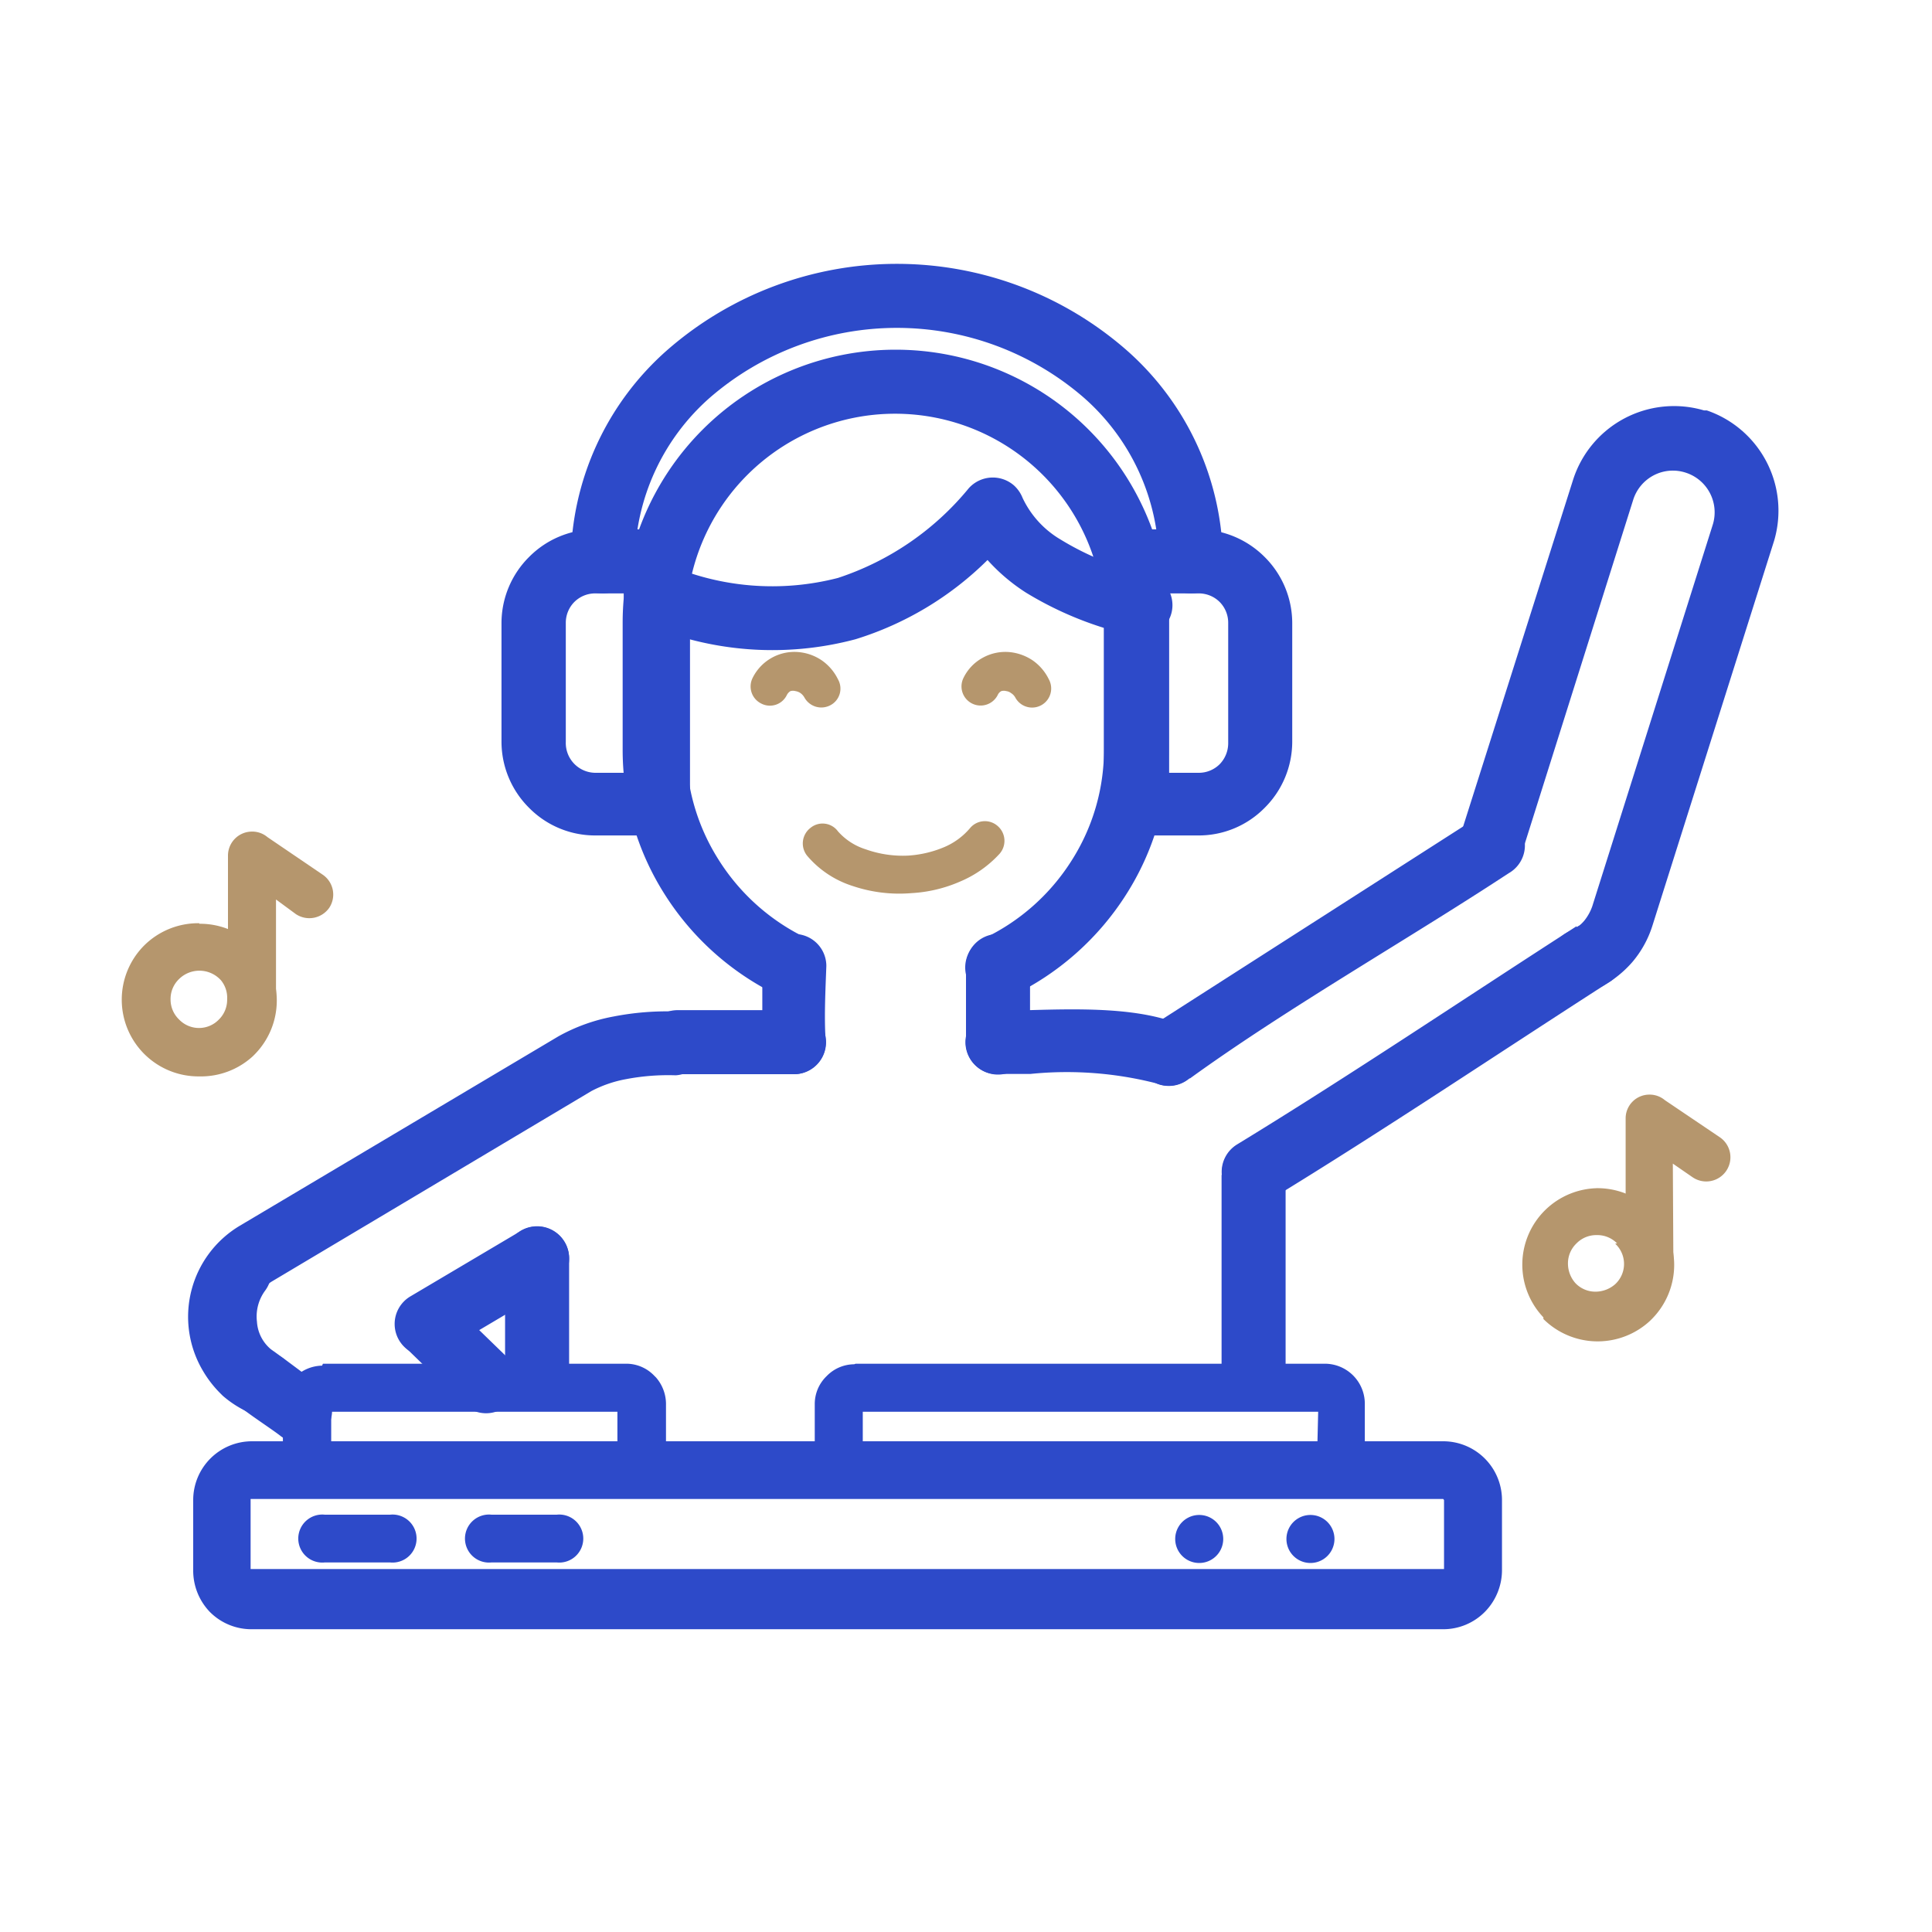 <svg xmlns="http://www.w3.org/2000/svg" width="70" height="70" viewBox="0 0 70 70"><defs><style>.cls-1{fill:none;}.cls-2{fill:#2d4ac9;}.cls-2,.cls-3{fill-rule:evenodd;}.cls-3{fill:#b5966d;}</style></defs><g id="Слой_2" data-name="Слой 2"><g id="Слой_1-2" data-name="Слой 1"><rect class="cls-1" width="70" height="70"/><path class="cls-2" d="M57.12,33.59a1.16,1.16,0,0,1,1.25,1.95c-4.08,2.62-8.21,5.4-12.34,7.92a1.15,1.15,0,1,1-1.2-2c4.11-2.51,8.22-5.28,12.29-7.9Zm-14,5.48c3.51-2.54,7.84-5,11.54-7.43a1.16,1.16,0,1,0-1.25-1.95L42,37l-.21.15-.19.15a1.15,1.15,0,0,0,1.48,1.77Z"/><path class="cls-2" d="M55.11,31a1.16,1.16,0,0,1-2.21-.7L57,17.37a3.84,3.84,0,0,1,4.74-2.5l.1,0a3.84,3.84,0,0,1,2.44,4.72L59.87,33.54a3.79,3.79,0,0,1-.73,1.32,4,4,0,0,1-1.21.94,1.16,1.16,0,1,1-1-2.08,1.38,1.38,0,0,0,.47-.36,1.75,1.75,0,0,0,.29-.52L62.06,19a1.51,1.51,0,0,0-1-1.88h0a1.5,1.5,0,0,0-1.14.1,1.52,1.52,0,0,0-.74.87Z"/><path class="cls-2" d="M18.87,44.6a1.15,1.15,0,0,1,1.18,2l-4,2.37a1.15,1.15,0,1,1-1.18-2l4-2.37ZM10,49.1a1.56,1.56,0,0,1-.39-.26l-.05,0a1.5,1.5,0,0,1-.24-.31,1.56,1.56,0,0,1,.53-2.1l11.58-6.9a4.4,4.4,0,0,1,1.25-.43h0a8.11,8.11,0,0,1,1.8-.14,1.16,1.16,0,0,0,.07-2.31,10.12,10.12,0,0,0-2.32.18,6.52,6.52,0,0,0-2,.72L8.69,44.41a3.84,3.84,0,0,0-1.33,5.27A4,4,0,0,0,8,50.5l.07.07a3.85,3.85,0,0,0,1,.63,1.15,1.15,0,0,0,1-2.1Z"/><path class="cls-2" d="M7.76,45.38A1.15,1.15,0,1,1,9.6,46.77l0,0a1.58,1.58,0,0,0-.29,1.12,1.41,1.41,0,0,0,.51,1c.58.41,1.15.85,1.72,1.27A1.16,1.16,0,1,1,10.13,52c-.48-.36-1.34-.9-1.74-1.29A3.77,3.77,0,0,1,7,48.2a3.92,3.92,0,0,1,.73-2.76l0-.06Zm10.59,3.77a1.16,1.16,0,1,1-1.61,1.66l-2.06-2a1.15,1.15,0,0,1,0-1.63,1.17,1.17,0,0,1,1.64,0Z"/><path class="cls-2" d="M29.24,34a1.15,1.15,0,1,1-1,2.09,10,10,0,0,1-4.14-3.66,9.75,9.75,0,0,1-1.54-5.28V22.56a9.89,9.89,0,0,1,19.78,0v4.58a9.79,9.79,0,0,1-1.55,5.29,10.05,10.05,0,0,1-4.16,3.67,1.15,1.15,0,1,1-1-2.09,7.64,7.64,0,0,0,3.19-2.82A7.48,7.48,0,0,0,40,27.14V22.56a7.57,7.57,0,0,0-15.14,0v4.58a7.55,7.55,0,0,0,1.17,4A7.69,7.69,0,0,0,29.24,34Z"/><path class="cls-2" d="M23.34,22.59a1.15,1.15,0,1,1,.82-2.15,9.51,9.51,0,0,0,6.2.5,10.27,10.27,0,0,0,4.74-3.25,1.17,1.17,0,0,1,1.64-.1,1.22,1.22,0,0,1,.31.45,3.46,3.46,0,0,0,1.38,1.51,10.17,10.17,0,0,0,3,1.23A1.15,1.15,0,1,1,40.92,23a12.64,12.64,0,0,1-3.75-1.53,6.76,6.76,0,0,1-1.39-1.18A11.68,11.68,0,0,1,31,23.16,11.68,11.68,0,0,1,23.34,22.59Z"/><path class="cls-2" d="M21.56,19.18h2.23A1.16,1.16,0,0,1,25,20.34v8.77a1.16,1.16,0,0,1-1.16,1.16H21.56a3.36,3.36,0,0,1-2.39-1h0a3.38,3.38,0,0,1-1-2.39V22.57a3.38,3.38,0,0,1,1-2.39h0a3.37,3.37,0,0,1,2.38-1Zm1.08,2.32H21.56a1.07,1.07,0,0,0-.75.31h0a1.07,1.07,0,0,0-.31.76v4.31A1.08,1.08,0,0,0,21.56,28h1.08Z"/><path class="cls-2" d="M43.43,21.5H42.36V28h1.07a1.07,1.07,0,0,0,.76-.31,1.09,1.09,0,0,0,.31-.76V22.57a1.07,1.07,0,0,0-.31-.76h0a1.07,1.07,0,0,0-.76-.31ZM41.2,19.18h2.23a3.4,3.4,0,0,1,2.39,1h0a3.38,3.38,0,0,1,1,2.39v4.31a3.38,3.38,0,0,1-1,2.39h0a3.35,3.35,0,0,1-2.39,1H41.2A1.16,1.16,0,0,1,40,29.11V20.34A1.16,1.16,0,0,1,41.2,19.18Z"/><path class="cls-2" d="M23,20.34a1.16,1.16,0,0,1-2.32,0,10.28,10.28,0,0,1,3.5-7.66,12.64,12.64,0,0,1,16.63,0,10.28,10.28,0,0,1,3.5,7.66,1.16,1.16,0,0,1-2.32,0,8,8,0,0,0-2.73-5.94,10.34,10.34,0,0,0-13.53,0A8,8,0,0,0,23,20.34Z"/><path class="cls-2" d="M35,35a1.16,1.16,0,0,1,2.32,0v2.52c0,.14,0,.25,0,.39A1.15,1.15,0,1,1,35,37.62c0-.83,0-1.78,0-2.62Zm-5.09,2.62a1.15,1.15,0,1,1-2.29.29l0-.19V35a1.16,1.16,0,1,1,2.32,0C29.91,35.83,29.86,36.79,29.91,37.62Z"/><path class="cls-2" d="M36.14,38.92a1.16,1.16,0,0,1,0-2.32h1.14c1.8-.05,4-.11,5.53.54a1.15,1.15,0,1,1-.92,2.11,13.09,13.09,0,0,0-4.55-.34l-1.2,0Zm8.14,3.65a1.16,1.16,0,0,1,1.06-1.25,1.15,1.15,0,0,1,1.24,1.07l0,.5v6.79a1.16,1.16,0,1,1-2.32,0V42.57ZM20.62,49.85a1.16,1.16,0,0,1-2.32,0V45.59a1.16,1.16,0,1,1,2.32,0v4.26Zm3.93-10.93a1.16,1.16,0,1,1,0-2.32h4.22a1.16,1.16,0,1,1,0,2.32Z"/><path class="cls-3" d="M35.15,30a.7.7,0,0,1,1-.07.71.71,0,0,1,.07,1,4.08,4.08,0,0,1-1.41,1,5.11,5.11,0,0,1-1.79.43,5.28,5.28,0,0,1-2.13-.26A3.58,3.58,0,0,1,29.24,31a.71.71,0,0,1,.12-1,.69.69,0,0,1,1,.12,2.23,2.23,0,0,0,1,.65A4,4,0,0,0,32.9,31a4,4,0,0,0,1.34-.32A2.5,2.5,0,0,0,35.15,30Z"/><path class="cls-3" d="M38,24.61a.69.69,0,1,1-1.21.67.44.44,0,0,0-.16-.17.36.36,0,0,0-.17-.07.34.34,0,0,0-.18,0,.29.29,0,0,0-.13.14.69.69,0,1,1-1.24-.62,1.65,1.65,0,0,1,.7-.73,1.69,1.69,0,0,1,1-.2,1.81,1.81,0,0,1,.81.3h0A1.79,1.79,0,0,1,38,24.61Z"/><path class="cls-3" d="M30.36,24.61a.68.68,0,0,1-.27.94.7.7,0,0,1-.94-.27.5.5,0,0,0-.15-.17.45.45,0,0,0-.18-.07.34.34,0,0,0-.18,0,.35.35,0,0,0-.13.14.68.68,0,0,1-.93.31.69.69,0,0,1-.31-.93,1.69,1.69,0,0,1,1.7-.93,1.77,1.77,0,0,1,.81.3h0A1.79,1.79,0,0,1,30.36,24.61Z"/><path class="cls-3" d="M7.22,33.47a2.78,2.78,0,0,1,2,4.74l-.06.06A2.78,2.78,0,0,1,7.22,39a2.78,2.78,0,0,1-2-4.74h0a2.78,2.78,0,0,1,2-.81Zm.74,2a1.05,1.05,0,0,0-1.47,0,1,1,0,0,0-.31.74,1,1,0,0,0,.31.73,1,1,0,0,0,1.44,0l0,0a1,1,0,0,0,.3-.73A1,1,0,0,0,8,35.51Z"/><path class="cls-3" d="M10,36.25a.87.87,0,0,1-1.74,0V31a.87.87,0,0,1,.87-.87.85.85,0,0,1,.56.2l2,1.36a.87.87,0,0,1,.24,1.2.88.88,0,0,1-1.21.23L10,32.59Z"/><path class="cls-3" d="M57.85,43.05a2.78,2.78,0,0,1,2,4.74l-.06.06a2.79,2.79,0,0,1-3.87-.06l0-.06a2.77,2.77,0,0,1,2-4.68Zm.74,2a1,1,0,0,0-.74-.3,1,1,0,0,0-.73.3,1,1,0,0,0-.31.74,1.07,1.07,0,0,0,.27.7l0,0a1,1,0,0,0,.73.31,1.09,1.09,0,0,0,.71-.27l0,0a1,1,0,0,0,0-1.47Z"/><path class="cls-3" d="M60.63,45.83a.87.87,0,0,1-1.73,0v-5.3a.86.86,0,0,1,.86-.87.85.85,0,0,1,.56.2l2,1.35a.87.87,0,0,1-1,1.44l-.71-.49Z"/><path class="cls-2" d="M9.11,52.22H52.29a2.13,2.13,0,0,1,2.13,2.13v2.54a2.16,2.16,0,0,1-.62,1.51,2.12,2.12,0,0,1-1.51.63H9.11A2.12,2.12,0,0,1,7.6,58.4,2.16,2.16,0,0,1,7,56.89V54.35a2.13,2.13,0,0,1,2.13-2.13Zm43.18,2.09H9.08l0,0v2.54a.05.05,0,0,0,0,0H52.32a.05.05,0,0,0,0,0V54.35l0,0Z"/><path class="cls-2" d="M31,49.41H48a1.45,1.45,0,0,1,1.45,1.45v2.4a.87.87,0,0,1-.87.87H30.39a.87.87,0,0,1-.87-.87v-2.4a1.4,1.4,0,0,1,.43-1h0a1.4,1.4,0,0,1,1-.43Zm16.76,1.74H31.26V52.4H47.73Z"/><path class="cls-2" d="M11.7,49.41h11a1.4,1.4,0,0,1,1,.43l.07.07a1.47,1.47,0,0,1,.36,1v2.4a.87.87,0,0,1-.87.87H11.12a.87.87,0,0,1-.87-.87v-2.4a1.44,1.44,0,0,1,.42-1h0a1.44,1.44,0,0,1,1-.43Zm10.67,1.74H12V52.4H22.37Z"/><path class="cls-2" d="M11.77,56.61a.87.87,0,1,1,0-1.73h2.36a.87.87,0,1,1,0,1.73Z"/><path class="cls-2" d="M17.81,56.61a.87.87,0,1,1,0-1.73h2.36a.87.87,0,1,1,0,1.73Z"/><path class="cls-2" d="M48.35,55.76a.87.87,0,1,1-1.74,0v0a.87.87,0,1,1,1.74,0Z"/><path class="cls-2" d="M44.32,55.76a.87.87,0,0,1-1.74,0v0a.87.87,0,0,1,1.74,0Z"/></g></g></svg>